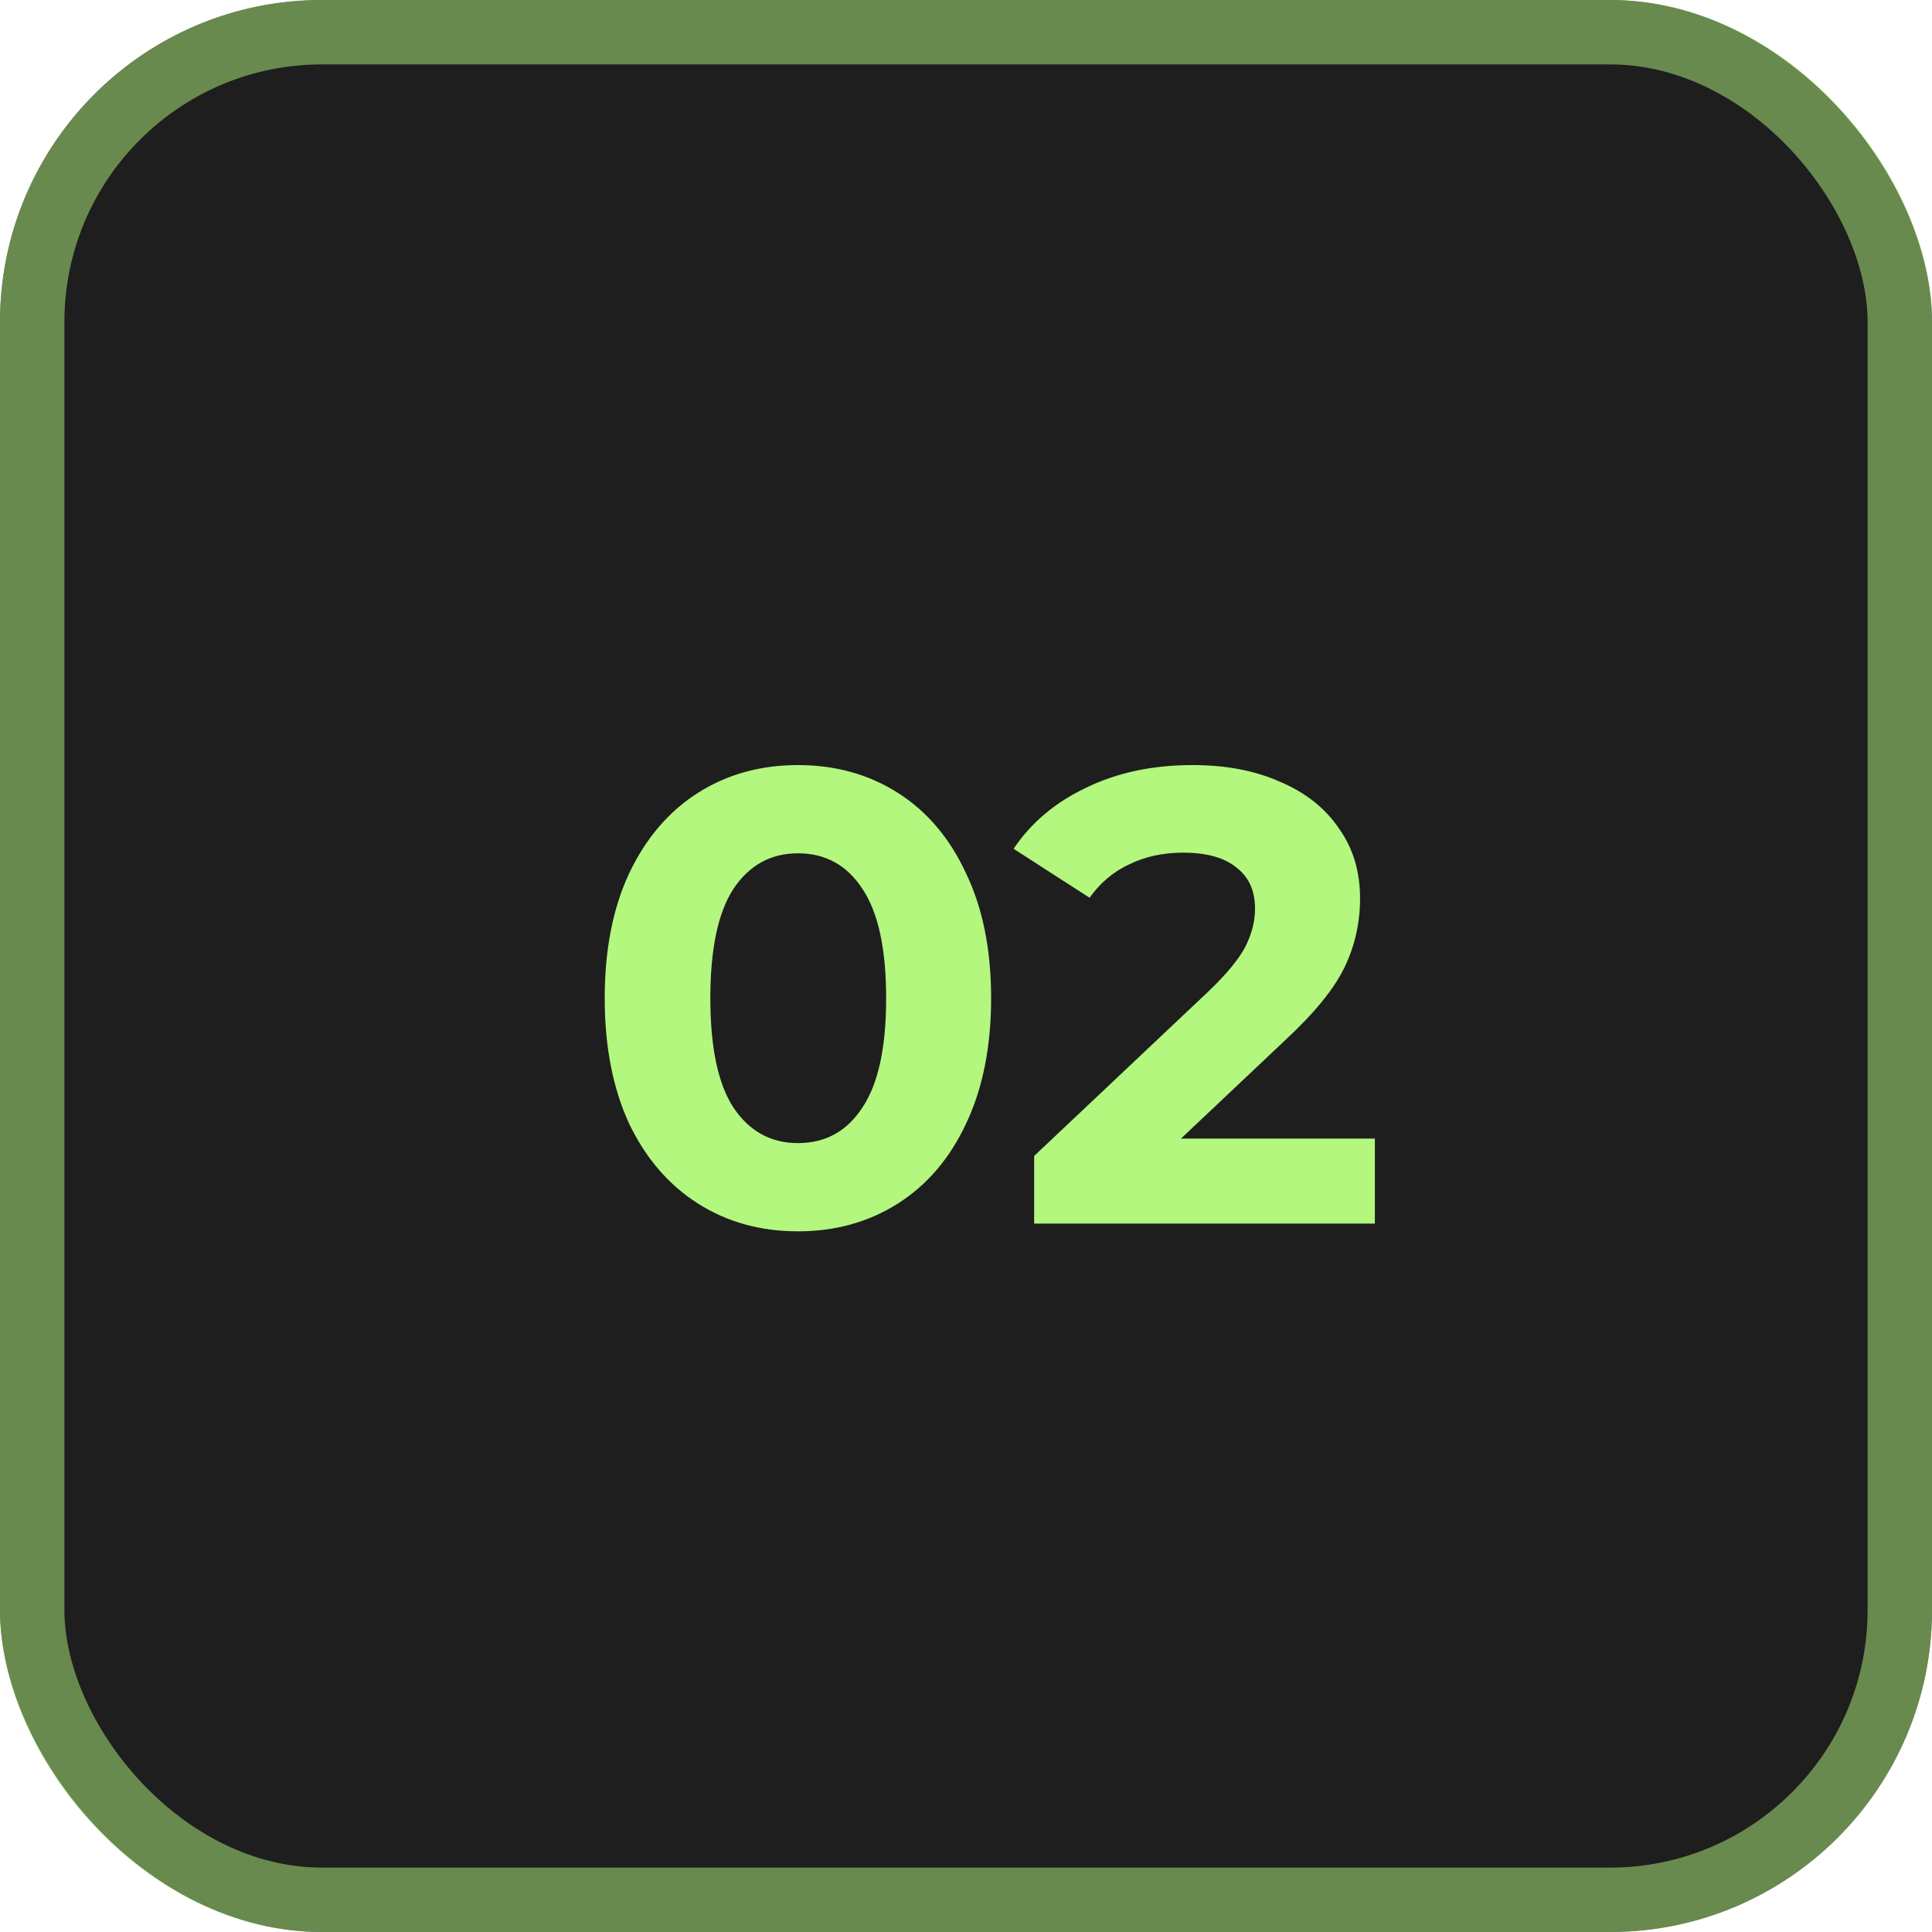 <?xml version="1.0" encoding="UTF-8"?> <svg xmlns="http://www.w3.org/2000/svg" width="30" height="30" viewBox="0 0 30 30" fill="none"> <rect width="30" height="30" rx="5" fill="#1E1E1E"></rect> <rect x="0.5" y="0.5" width="29" height="29" rx="4.5" stroke="#B3F77E" stroke-opacity="0.5"></rect> <path d="M12.39 19.12C11.81 19.12 11.293 18.977 10.84 18.69C10.387 18.403 10.03 17.99 9.77 17.45C9.517 16.903 9.39 16.253 9.39 15.5C9.39 14.747 9.517 14.1 9.77 13.56C10.03 13.013 10.387 12.597 10.84 12.31C11.293 12.023 11.81 11.88 12.39 11.88C12.97 11.88 13.487 12.023 13.94 12.31C14.393 12.597 14.747 13.013 15 13.56C15.26 14.1 15.39 14.747 15.39 15.5C15.39 16.253 15.26 16.903 15 17.45C14.747 17.99 14.393 18.403 13.94 18.69C13.487 18.977 12.97 19.12 12.39 19.12ZM12.39 17.75C12.817 17.75 13.15 17.567 13.39 17.2C13.637 16.833 13.76 16.267 13.76 15.5C13.76 14.733 13.637 14.167 13.39 13.8C13.15 13.433 12.817 13.25 12.39 13.25C11.97 13.25 11.637 13.433 11.39 13.8C11.15 14.167 11.03 14.733 11.03 15.5C11.03 16.267 11.15 16.833 11.39 17.2C11.637 17.567 11.97 17.75 12.39 17.75ZM21.349 17.68V19H16.058V17.95L18.759 15.4C19.045 15.127 19.238 14.893 19.338 14.7C19.439 14.5 19.488 14.303 19.488 14.11C19.488 13.83 19.392 13.617 19.198 13.47C19.012 13.317 18.735 13.24 18.369 13.24C18.062 13.24 17.785 13.3 17.538 13.42C17.292 13.533 17.085 13.707 16.919 13.94L15.739 13.18C16.012 12.773 16.389 12.457 16.869 12.23C17.349 11.997 17.898 11.88 18.518 11.88C19.038 11.88 19.492 11.967 19.878 12.14C20.272 12.307 20.575 12.547 20.788 12.86C21.009 13.167 21.119 13.53 21.119 13.95C21.119 14.33 21.038 14.687 20.878 15.02C20.718 15.353 20.409 15.733 19.948 16.16L18.338 17.68H21.349Z" fill="#B3F77E"></path> </svg> 